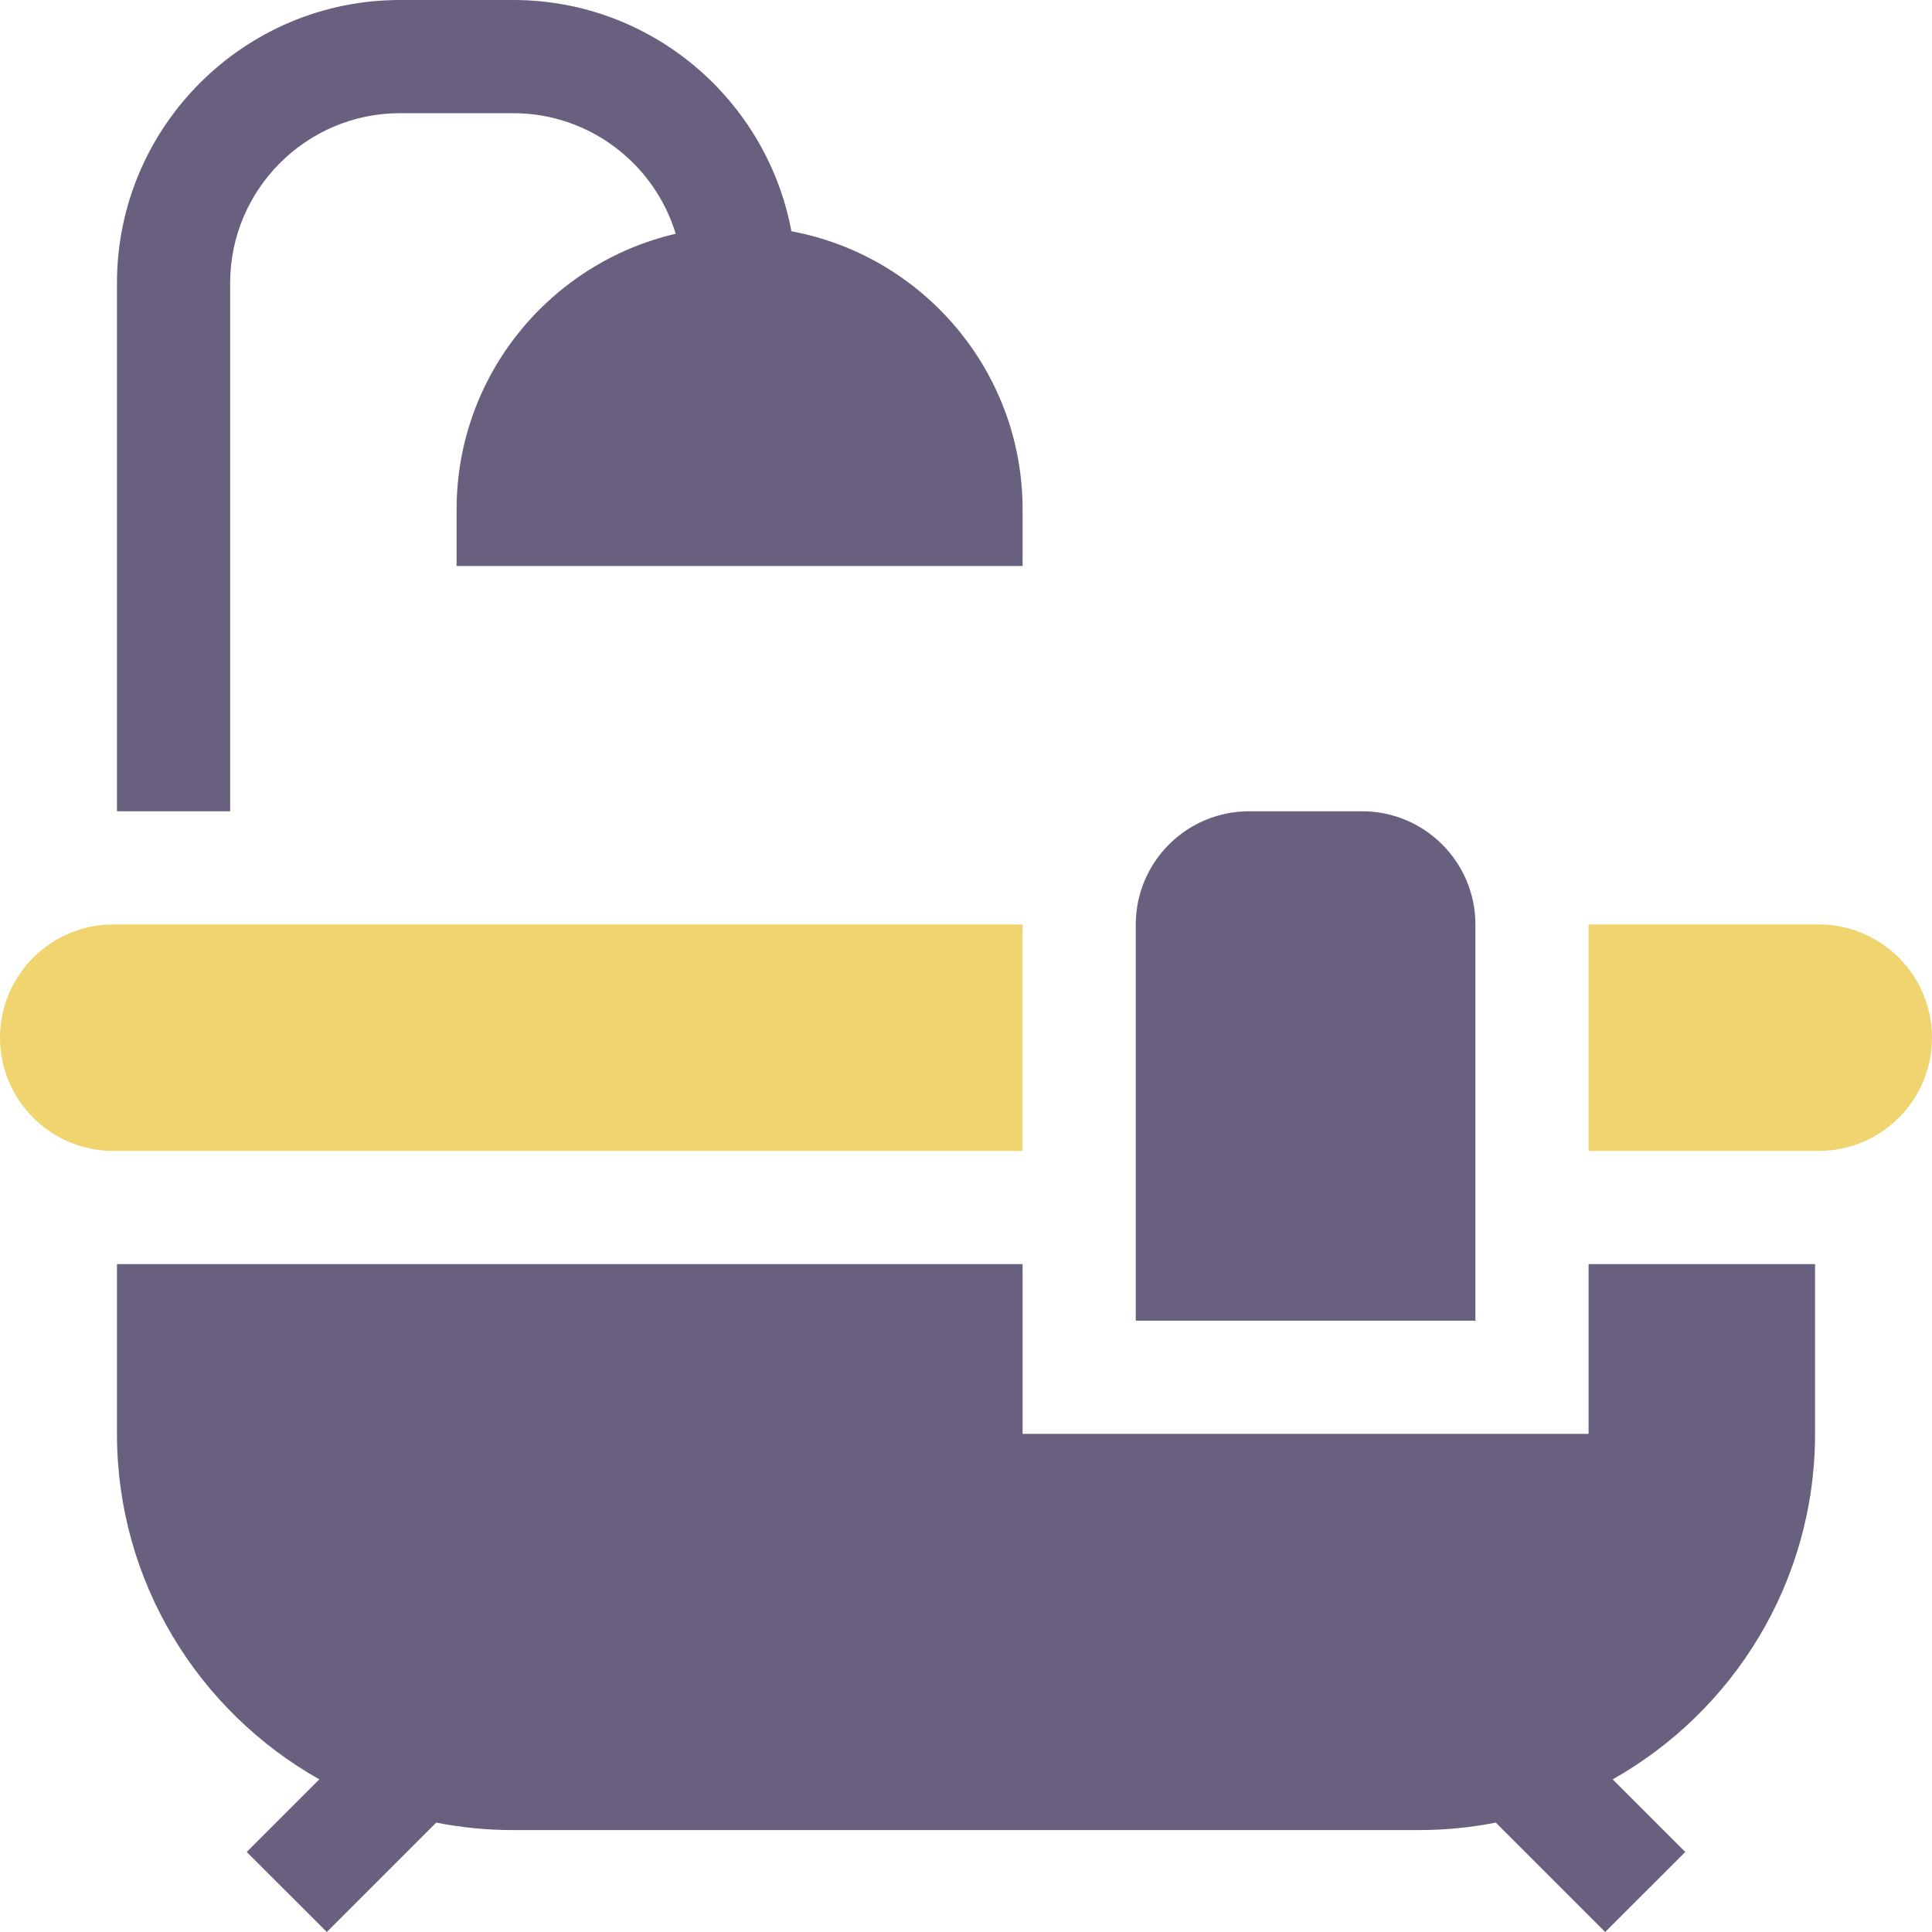 <svg width="24" height="24" viewBox="0 0 24 24" fill="none" xmlns="http://www.w3.org/2000/svg">
<g clip-path="url(#clip0_1053_1691)">
<path d="M18.328 11.484C18.328 10.709 17.697 10.078 16.922 10.078H15.516C14.74 10.078 14.109 10.709 14.109 11.484V16.406H18.328V11.484Z" fill="#695F7E"/>
<path d="M2.859 3.516C2.859 2.353 3.806 1.406 4.969 1.406H6.375C7.325 1.406 8.131 2.038 8.394 2.904C6.836 3.265 5.672 4.663 5.672 6.328V7.031H12.703V6.328C12.703 4.609 11.463 3.176 9.831 2.873C9.527 1.24 8.094 0 6.375 0H4.969C3.03 0 1.453 1.577 1.453 3.516V10.078H2.859V3.516Z" fill="#695F7E"/>
<path d="M19.734 17.812H12.703V15.703H1.453V17.812C1.453 19.652 2.468 21.259 3.967 22.104L3.065 23.006L4.06 24L5.419 22.641C5.728 22.702 6.048 22.734 6.375 22.734H17.625C17.952 22.734 18.272 22.702 18.581 22.641L19.94 24L20.935 23.006L20.033 22.104C21.532 21.259 22.547 19.652 22.547 17.812V15.703H19.734V17.812Z" fill="#695F7E"/>
<path d="M22.594 11.484H19.734V14.297H22.594C23.369 14.297 24 13.666 24 12.891C24 12.115 23.369 11.484 22.594 11.484Z" fill="#F0D46F"/>
<path d="M12.703 11.484H1.406C0.631 11.484 0 12.115 0 12.891C0 13.666 0.631 14.297 1.406 14.297H12.703V11.484Z" fill="#F0D46F"/>
</g>
<defs>
<clipPath id="clip0_1053_1691">
<rect width="24" height="24" fill="white"/>
</clipPath>
</defs>
</svg>